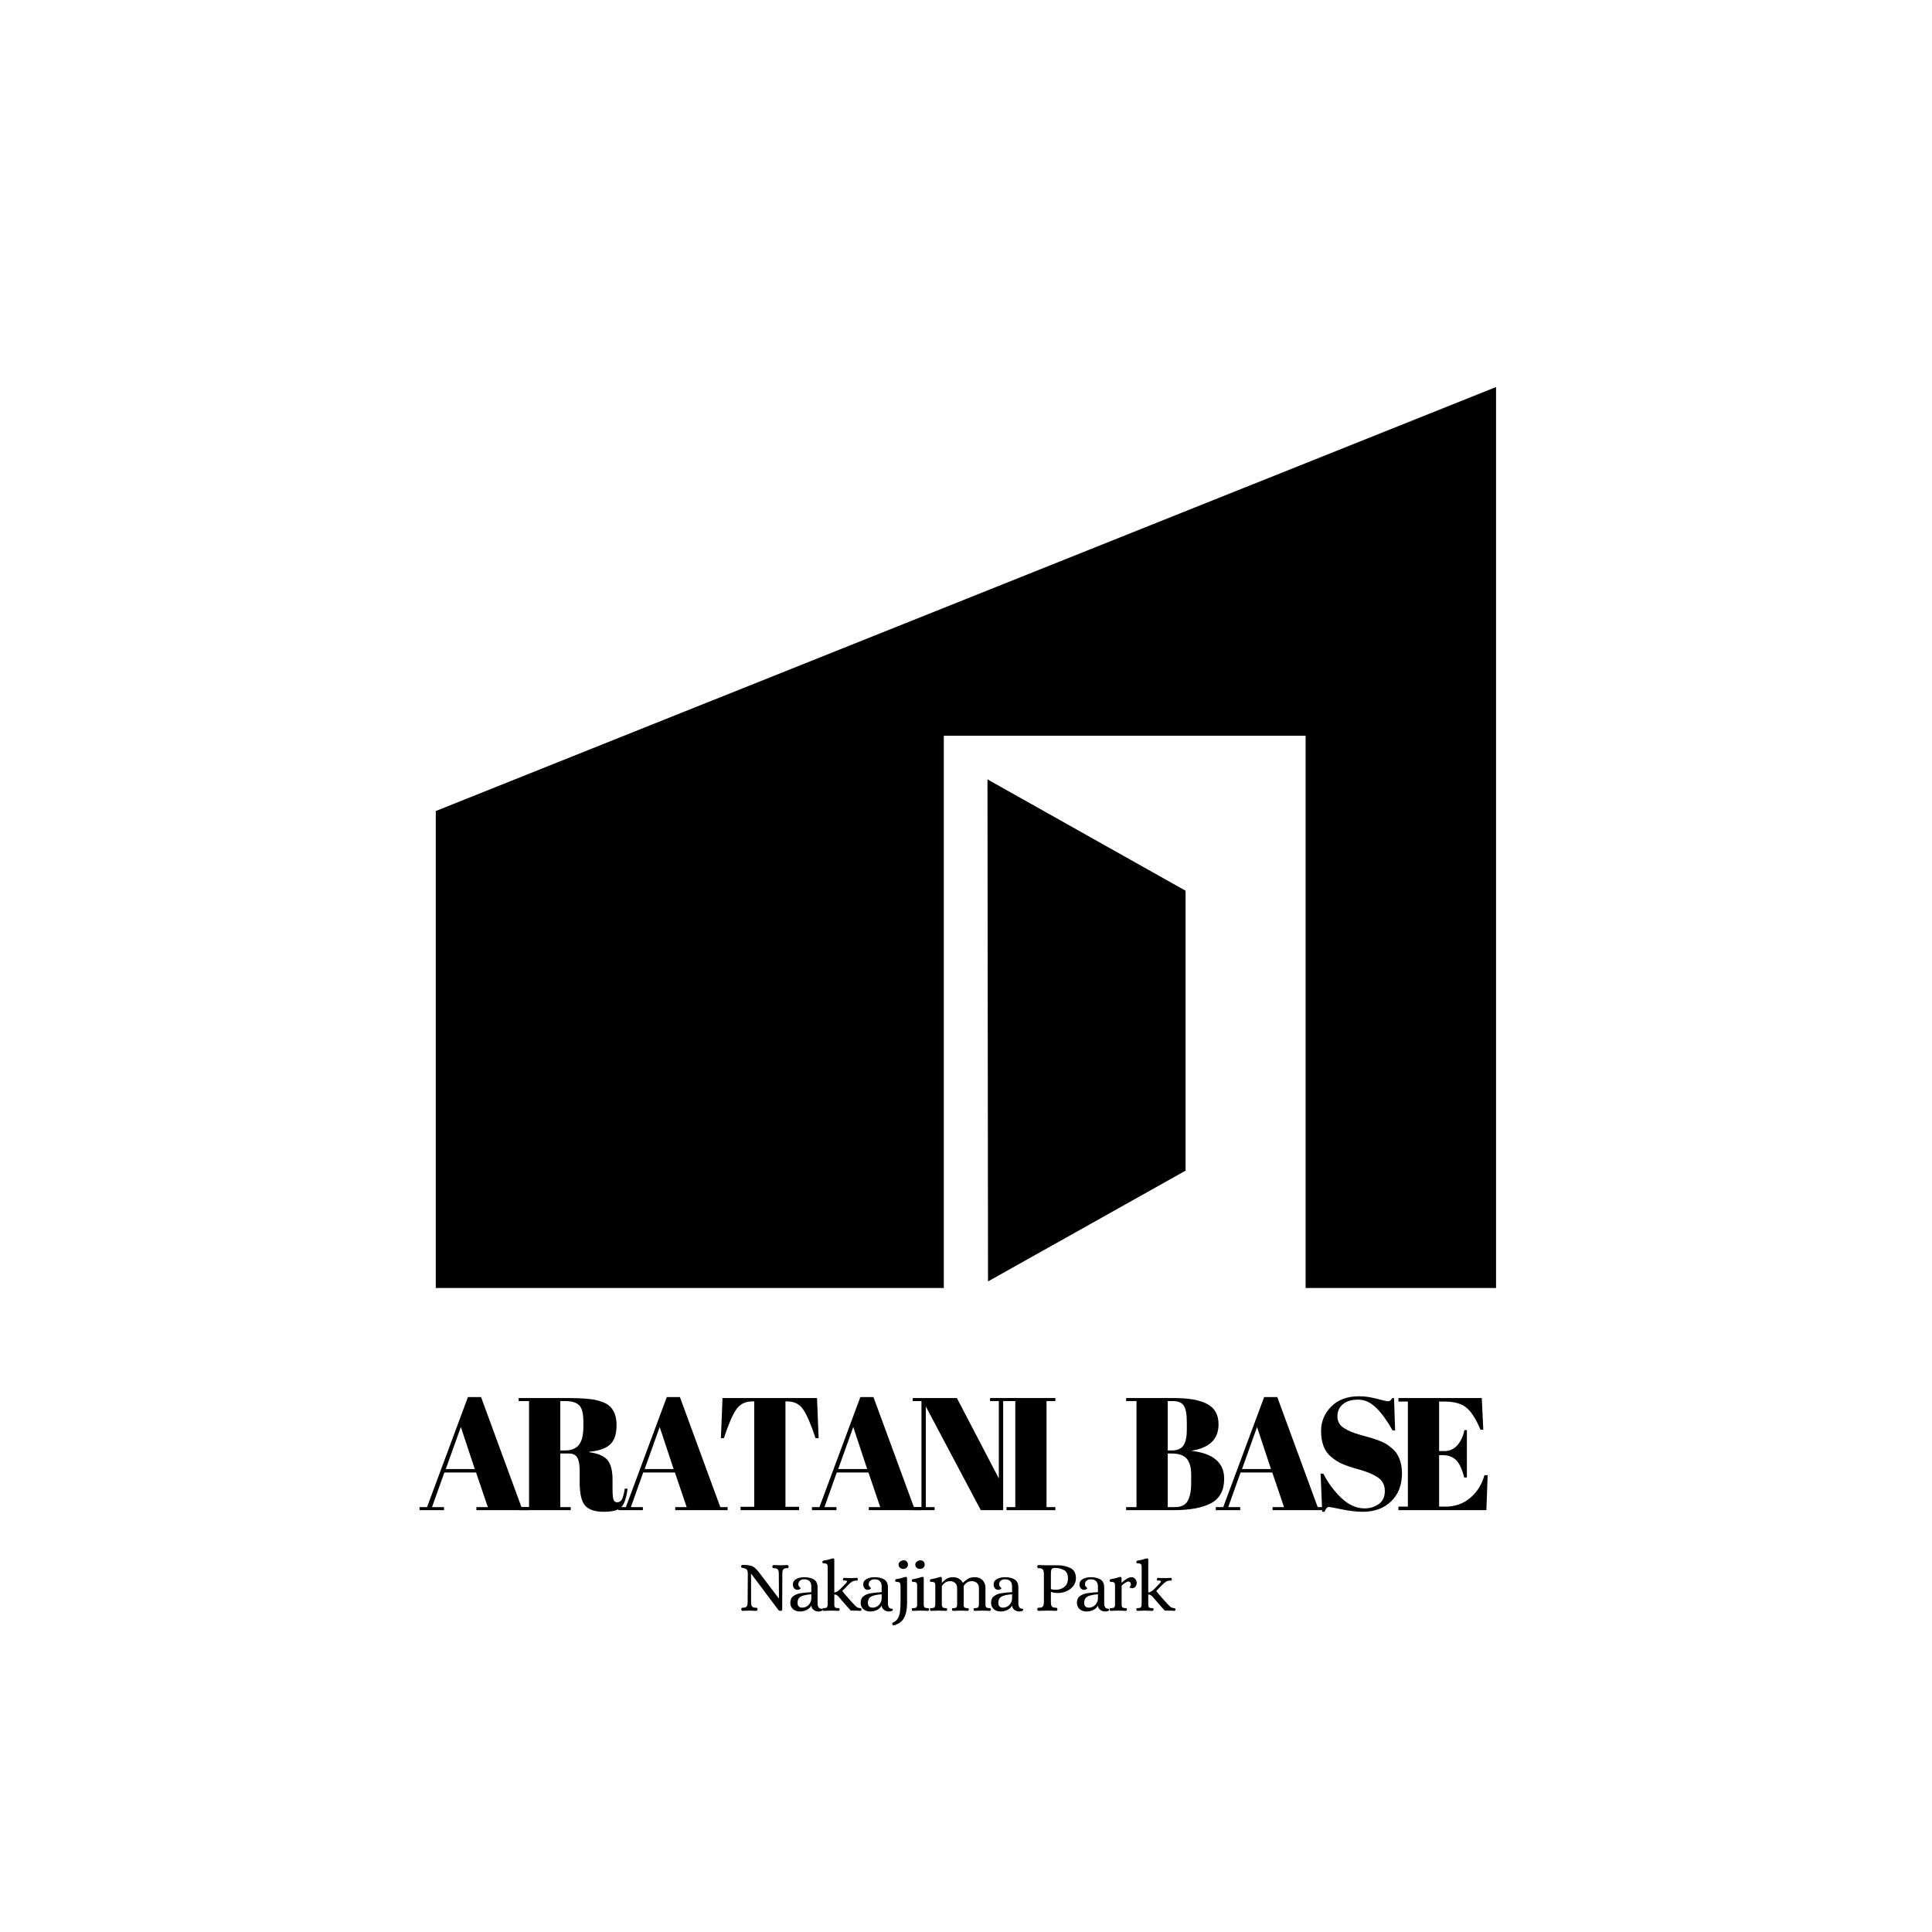<svg xmlns="http://www.w3.org/2000/svg" xmlns:xlink="http://www.w3.org/1999/xlink" width="500" zoomAndPan="magnify" viewBox="0 0 375 375" height="500" preserveAspectRatio="xMidYMid meet" version="1.2"><defs><clipPath id="e7274f0d1f"><path d="M 76.109 62.277 L 298.859 62.277 L 298.859 258.777 L 76.109 258.777 Z M 76.109 62.277 "/></clipPath></defs><g id="21d6bc1e59"><rect x="0" width="375" y="0" height="375" style="fill:#ffffff;fill-opacity:1;stroke:none;"/><rect x="0" width="375" y="0" height="375" style="fill:#ffffff;fill-opacity:1;stroke:none;"/><path style=" stroke:none;fill-rule:nonzero;fill:#000000;fill-opacity:1;" d="M 249.285 254.23 L 249.285 147.039 L 187.535 147.039 L 187.535 254.23 L 80.344 254.23 L 80.344 154.453 L 294.621 68.766 L 294.621 254.23 Z M 249.285 254.23 "/><g clip-rule="nonzero" clip-path="url(#e7274f0d1f)"><path style=" stroke:none;fill-rule:nonzero;fill:#ffffff;fill-opacity:1;" d="M 287.312 67.176 L 81.402 149.477 L 76.109 151.594 L 76.109 258.469 L 191.773 258.469 L 245.051 228.492 L 245.051 258.469 L 298.965 258.469 L 298.965 62.516 Z M 290.383 249.996 L 253.418 249.996 L 253.418 142.805 L 183.191 142.805 L 183.191 249.996 L 84.582 249.996 L 84.582 157.422 L 290.383 75.121 Z M 290.383 249.996 "/></g><path style=" stroke:none;fill-rule:nonzero;fill:#000000;fill-opacity:1;" d="M 191.668 151.277 L 191.773 248.723 L 230.117 227.223 L 230.117 172.887 Z M 191.668 151.277 "/><g style="fill:#000000;fill-opacity:1;"><g transform="translate(81.247, 293.123)"><path style="stroke:none" d="M 13.438 -0.594 L 11.156 -7.312 L 5 -7.312 L 2.609 -0.594 L 4.938 -0.594 L 4.938 0 L 0.188 0 L 0.188 -0.594 L 1.641 -0.594 L 9.578 -21.953 L 12.125 -21.953 L 19.969 -0.594 L 21.391 -0.594 L 21.391 0 L 11.219 0 L 11.219 -0.594 Z M 8.203 -16.141 L 5.281 -7.984 L 10.906 -7.984 Z M 8.203 -16.141 "/></g></g><g style="fill:#000000;fill-opacity:1;"><g transform="translate(100.204, 293.123)"><path style="stroke:none" d="M 10.203 -11 L 8.547 -11 L 8.547 -0.594 L 10.578 -0.594 L 10.578 0 L 0.469 0 L 0.469 -0.594 L 2.484 -0.594 L 2.484 -21.172 L 0.469 -21.172 L 0.469 -21.766 L 9.859 -21.766 C 12.555 -21.766 14.469 -21.625 15.594 -21.344 C 16.719 -21.062 17.508 -20.723 17.969 -20.328 C 18.969 -19.523 19.469 -18.242 19.469 -16.484 C 19.469 -14.723 19.031 -13.461 18.156 -12.703 C 17.289 -11.941 15.961 -11.488 14.172 -11.344 L 14.172 -11.25 C 15.859 -11.02 17.031 -10.52 17.688 -9.75 C 18.352 -8.988 18.688 -7.707 18.688 -5.906 L 18.688 -4.266 C 18.688 -3.18 18.742 -2.453 18.859 -2.078 C 18.973 -1.711 19.219 -1.531 19.594 -1.531 C 19.969 -1.531 20.258 -1.695 20.469 -2.031 C 20.688 -2.375 20.891 -3.098 21.078 -4.203 L 21.609 -4.141 C 21.379 -2.379 20.977 -1.195 20.406 -0.594 C 19.844 0.008 18.707 0.312 17 0.312 C 15.301 0.312 14.094 -0.082 13.375 -0.875 C 12.664 -1.676 12.312 -3.176 12.312 -5.375 L 12.312 -7.656 C 12.312 -8.812 12.16 -9.656 11.859 -10.188 C 11.555 -10.727 11.004 -11 10.203 -11 Z M 8.547 -21.172 L 8.547 -11.594 L 9.547 -11.594 C 10.723 -11.594 11.598 -11.957 12.172 -12.688 C 12.742 -13.414 13.031 -14.598 13.031 -16.234 L 13.031 -17.125 C 13.031 -18.77 12.754 -19.852 12.203 -20.375 C 11.648 -20.906 10.773 -21.172 9.578 -21.172 Z M 8.547 -21.172 "/></g></g><g style="fill:#000000;fill-opacity:1;"><g transform="translate(119.844, 293.123)"><path style="stroke:none" d="M 13.438 -0.594 L 11.156 -7.312 L 5 -7.312 L 2.609 -0.594 L 4.938 -0.594 L 4.938 0 L 0.188 0 L 0.188 -0.594 L 1.641 -0.594 L 9.578 -21.953 L 12.125 -21.953 L 19.969 -0.594 L 21.391 -0.594 L 21.391 0 L 11.219 0 L 11.219 -0.594 Z M 8.203 -16.141 L 5.281 -7.984 L 10.906 -7.984 Z M 8.203 -16.141 "/></g></g><g style="fill:#000000;fill-opacity:1;"><g transform="translate(138.801, 293.123)"><path style="stroke:none" d="M 19.781 -21.766 L 20.094 -13.969 L 19.5 -13.969 C 18.582 -16.719 17.77 -18.594 17.062 -19.594 C 16.363 -20.602 15.348 -21.109 14.016 -21.109 L 13.656 -21.109 L 13.656 -0.656 L 16.297 -0.656 L 16.297 0 L 4.938 0 L 4.938 -0.656 L 7.594 -0.656 L 7.594 -21.109 L 7.188 -21.109 C 5.852 -21.109 4.82 -20.582 4.094 -19.531 C 3.375 -18.488 2.578 -16.633 1.703 -13.969 L 1.125 -13.969 L 1.438 -21.766 Z M 19.781 -21.766 "/></g></g><g style="fill:#000000;fill-opacity:1;"><g transform="translate(157.415, 293.123)"><path style="stroke:none" d="M 13.438 -0.594 L 11.156 -7.312 L 5 -7.312 L 2.609 -0.594 L 4.938 -0.594 L 4.938 0 L 0.188 0 L 0.188 -0.594 L 1.641 -0.594 L 9.578 -21.953 L 12.125 -21.953 L 19.969 -0.594 L 21.391 -0.594 L 21.391 0 L 11.219 0 L 11.219 -0.594 Z M 8.203 -16.141 L 5.281 -7.984 L 10.906 -7.984 Z M 8.203 -16.141 "/></g></g><g style="fill:#000000;fill-opacity:1;"><g transform="translate(176.372, 293.123)"><path style="stroke:none" d="M 18.344 -21.172 L 18.344 0 L 14 0 L 3.328 -20.125 L 3.328 -0.594 L 5.031 -0.594 L 5.031 0 L 0.781 0 L 0.781 -0.594 L 2.484 -0.594 L 2.484 -21.172 L 0.781 -21.172 L 0.781 -21.766 L 9.359 -21.766 L 17.5 -6.156 L 17.5 -21.172 L 15.797 -21.172 L 15.797 -21.766 L 20.062 -21.766 L 20.062 -21.172 Z M 18.344 -21.172 "/></g></g><g style="fill:#000000;fill-opacity:1;"><g transform="translate(194.583, 293.123)"><path style="stroke:none" d="M 0.781 -21.766 L 10.266 -21.766 L 10.266 -21.172 L 8.547 -21.172 L 8.547 -0.594 L 10.266 -0.594 L 10.266 0 L 0.781 0 L 0.781 -0.594 L 2.484 -0.594 L 2.484 -21.172 L 0.781 -21.172 Z M 0.781 -21.766 "/></g></g><g style="fill:#000000;fill-opacity:1;"><g transform="translate(203.005, 293.123)"><path style="stroke:none" d=""/></g></g><g style="fill:#000000;fill-opacity:1;"><g transform="translate(205.987, 293.123)"><path style="stroke:none" d=""/></g></g><g style="fill:#000000;fill-opacity:1;"><g transform="translate(208.97, 293.123)"><path style="stroke:none" d=""/></g></g><g style="fill:#000000;fill-opacity:1;"><g transform="translate(211.952, 293.123)"><path style="stroke:none" d=""/></g></g><g style="fill:#000000;fill-opacity:1;"><g transform="translate(214.935, 293.123)"><path style="stroke:none" d=""/></g></g><g style="fill:#000000;fill-opacity:1;"><g transform="translate(217.923, 293.123)"><path style="stroke:none" d="M 0.656 -21.766 L 9.953 -21.766 C 12.828 -21.766 14.984 -21.375 16.422 -20.594 C 17.867 -19.82 18.594 -18.516 18.594 -16.672 C 18.594 -13.828 16.883 -12.125 13.469 -11.562 L 13.469 -11.5 C 17.613 -10.988 19.688 -9.188 19.688 -6.094 C 19.688 -3.832 18.832 -2.25 17.125 -1.344 C 15.426 -0.445 12.984 0 9.797 0 L 0.656 0 L 0.656 -0.594 L 2.672 -0.594 L 2.672 -21.172 L 0.656 -21.172 Z M 8.734 -11 L 8.734 -0.594 L 10.203 -0.594 C 11.336 -0.594 12.133 -0.984 12.594 -1.766 C 13.051 -2.555 13.281 -3.719 13.281 -5.25 L 13.281 -6.906 C 13.281 -8.27 13 -9.289 12.438 -9.969 C 11.875 -10.656 10.879 -11 9.453 -11 Z M 8.734 -21.172 L 8.734 -11.594 L 9.547 -11.594 C 10.617 -11.594 11.367 -11.922 11.797 -12.578 C 12.223 -13.234 12.438 -14.234 12.438 -15.578 L 12.438 -17.047 C 12.438 -18.578 12.25 -19.645 11.875 -20.25 C 11.5 -20.863 10.785 -21.172 9.734 -21.172 Z M 8.734 -21.172 "/></g></g><g style="fill:#000000;fill-opacity:1;"><g transform="translate(235.792, 293.123)"><path style="stroke:none" d="M 13.438 -0.594 L 11.156 -7.312 L 5 -7.312 L 2.609 -0.594 L 4.938 -0.594 L 4.938 0 L 0.188 0 L 0.188 -0.594 L 1.641 -0.594 L 9.578 -21.953 L 12.125 -21.953 L 19.969 -0.594 L 21.391 -0.594 L 21.391 0 L 11.219 0 L 11.219 -0.594 Z M 8.203 -16.141 L 5.281 -7.984 L 10.906 -7.984 Z M 8.203 -16.141 "/></g></g><g style="fill:#000000;fill-opacity:1;"><g transform="translate(254.748, 293.123)"><path style="stroke:none" d="M 10.109 -0.344 C 11.141 -0.344 12.051 -0.617 12.844 -1.172 C 13.645 -1.734 14.047 -2.578 14.047 -3.703 C 14.047 -4.836 13.613 -5.707 12.75 -6.312 C 11.895 -6.914 10.676 -7.438 9.094 -7.875 C 7.508 -8.32 6.359 -8.711 5.641 -9.047 C 4.93 -9.379 4.254 -9.816 3.609 -10.359 C 2.316 -11.43 1.672 -13.098 1.672 -15.359 C 1.672 -17.203 2.328 -18.785 3.641 -20.109 C 4.961 -21.441 6.766 -22.109 9.047 -22.109 C 10.148 -22.109 11.297 -21.945 12.484 -21.625 C 13.672 -21.301 14.41 -21.141 14.703 -21.141 C 14.992 -21.141 15.254 -21.348 15.484 -21.766 L 15.828 -21.766 L 16.047 -15.484 L 15.547 -15.484 C 14.547 -17.285 13.504 -18.727 12.422 -19.812 C 11.336 -20.906 10.156 -21.453 8.875 -21.453 C 7.602 -21.453 6.613 -21.156 5.906 -20.562 C 5.195 -19.977 4.844 -19.191 4.844 -18.203 C 4.844 -17.223 5.266 -16.469 6.109 -15.938 C 6.953 -15.406 7.984 -14.973 9.203 -14.641 C 10.422 -14.305 11.223 -14.078 11.609 -13.953 C 11.992 -13.836 12.473 -13.672 13.047 -13.453 C 13.617 -13.234 14.082 -13.004 14.438 -12.766 C 14.801 -12.523 15.188 -12.223 15.594 -11.859 C 16 -11.492 16.316 -11.098 16.547 -10.672 C 17.098 -9.672 17.375 -8.488 17.375 -7.125 C 17.375 -4.883 16.676 -3.082 15.281 -1.719 C 13.883 -0.363 12.047 0.312 9.766 0.312 C 8.578 0.312 7.223 0.156 5.703 -0.156 C 4.18 -0.469 3.336 -0.625 3.172 -0.625 C 2.879 -0.625 2.598 -0.312 2.328 0.312 L 1.891 0.312 L 1.578 -7.094 L 2.109 -7.094 C 3.023 -5.289 4.191 -3.711 5.609 -2.359 C 7.035 -1.016 8.535 -0.344 10.109 -0.344 Z M 10.109 -0.344 "/></g></g><g style="fill:#000000;fill-opacity:1;"><g transform="translate(270.784, 293.123)"><path style="stroke:none" d="M 0.656 -21.766 L 16.828 -21.766 L 17.125 -15.609 L 16.578 -15.609 C 15.703 -17.703 14.785 -19.133 13.828 -19.906 C 12.879 -20.688 11.484 -21.078 9.641 -21.078 L 8.547 -21.078 L 8.547 -11.469 L 9.609 -11.469 C 10.578 -11.469 11.395 -11.836 12.062 -12.578 C 12.727 -13.316 13.195 -14.305 13.469 -15.547 L 13.938 -15.547 L 13.938 -6.344 L 13.406 -6.344 C 13.031 -7.895 12.523 -9.004 11.891 -9.672 C 11.254 -10.336 10.391 -10.672 9.297 -10.672 L 8.547 -10.672 L 8.547 -0.688 L 9.734 -0.688 C 11.641 -0.688 13.258 -1.254 14.594 -2.391 C 15.938 -3.535 16.852 -5 17.344 -6.781 L 17.969 -6.781 L 17.719 0 L 0.656 0 L 0.656 -0.688 L 2.484 -0.688 L 2.484 -21.078 L 0.656 -21.078 Z M 0.656 -21.766 "/></g></g><g style="fill:#000000;fill-opacity:1;"><g transform="translate(143.274, 312.619)"><path style="stroke:none" d="M 0.859 0.047 C 0.773 0.047 0.711 0.016 0.672 -0.047 C 0.629 -0.109 0.609 -0.18 0.609 -0.266 C 0.617 -0.398 0.645 -0.484 0.688 -0.516 C 0.738 -0.547 0.832 -0.562 0.969 -0.562 C 1.227 -0.562 1.422 -0.609 1.547 -0.703 C 1.672 -0.797 1.75 -0.91 1.781 -1.047 C 1.812 -1.18 1.832 -1.375 1.844 -1.625 L 1.875 -7.156 C 1.875 -7.438 1.844 -7.648 1.781 -7.797 C 1.719 -7.941 1.617 -8.047 1.484 -8.109 C 1.359 -8.172 1.176 -8.227 0.938 -8.281 C 0.781 -8.312 0.68 -8.336 0.641 -8.359 C 0.598 -8.391 0.578 -8.469 0.578 -8.594 C 0.578 -8.707 0.609 -8.781 0.672 -8.812 C 0.734 -8.852 0.832 -8.875 0.969 -8.875 C 1.539 -8.875 1.992 -8.832 2.328 -8.75 C 2.66 -8.676 2.953 -8.535 3.203 -8.328 C 3.461 -8.129 3.75 -7.82 4.062 -7.406 L 7.875 -2.391 L 7.922 -2.391 L 7.891 -7.156 C 7.879 -7.414 7.859 -7.609 7.828 -7.734 C 7.805 -7.867 7.734 -7.984 7.609 -8.078 C 7.484 -8.18 7.285 -8.234 7.016 -8.234 L 6.922 -8.234 C 6.828 -8.234 6.758 -8.25 6.719 -8.281 C 6.676 -8.312 6.648 -8.395 6.641 -8.531 C 6.641 -8.613 6.66 -8.688 6.703 -8.75 C 6.754 -8.812 6.82 -8.844 6.906 -8.844 C 7.5 -8.812 7.941 -8.797 8.234 -8.797 C 8.41 -8.797 8.75 -8.805 9.25 -8.828 L 9.547 -8.844 C 9.629 -8.844 9.691 -8.812 9.734 -8.75 C 9.773 -8.688 9.797 -8.613 9.797 -8.531 C 9.785 -8.395 9.754 -8.312 9.703 -8.281 C 9.66 -8.25 9.578 -8.234 9.453 -8.234 C 9.18 -8.234 8.984 -8.18 8.859 -8.078 C 8.734 -7.984 8.656 -7.867 8.625 -7.734 C 8.594 -7.609 8.578 -7.414 8.578 -7.156 L 8.547 -0.141 C 8.535 -0.016 8.414 0.047 8.188 0.047 C 8.02 0.047 7.891 -0.016 7.797 -0.141 L 2.531 -7.156 L 2.5 -7.156 L 2.516 -1.625 C 2.523 -1.375 2.547 -1.18 2.578 -1.047 C 2.609 -0.91 2.688 -0.797 2.812 -0.703 C 2.938 -0.609 3.133 -0.562 3.406 -0.562 L 3.484 -0.562 C 3.578 -0.562 3.645 -0.539 3.688 -0.5 C 3.727 -0.469 3.754 -0.391 3.766 -0.266 C 3.766 -0.18 3.742 -0.109 3.703 -0.047 C 3.66 0.016 3.598 0.047 3.516 0.047 C 2.922 0.016 2.469 0 2.156 0 C 1.969 0 1.645 0.008 1.188 0.031 Z M 0.859 0.047 "/></g></g><g style="fill:#000000;fill-opacity:1;"><g transform="translate(152.929, 312.619)"><path style="stroke:none" d="M 2.344 0.172 C 1.781 0.172 1.328 0.016 0.984 -0.297 C 0.641 -0.617 0.469 -1.016 0.469 -1.484 C 0.469 -2.078 0.66 -2.52 1.047 -2.812 C 1.441 -3.102 1.91 -3.289 2.453 -3.375 C 2.992 -3.469 3.691 -3.535 4.547 -3.578 L 4.547 -4.688 C 4.547 -5.133 4.43 -5.477 4.203 -5.719 C 3.973 -5.957 3.609 -6.078 3.109 -6.078 C 2.816 -6.078 2.562 -5.988 2.344 -5.812 C 2.133 -5.633 2.031 -5.395 2.031 -5.094 C 2.031 -4.945 2.066 -4.82 2.141 -4.719 C 2.211 -4.625 2.285 -4.547 2.359 -4.484 C 2.441 -4.422 2.484 -4.383 2.484 -4.375 C 2.484 -4.32 2.422 -4.25 2.297 -4.156 C 2.18 -4.07 2.039 -4.031 1.875 -4.031 C 1.602 -4.031 1.383 -4.129 1.219 -4.328 C 1.051 -4.535 0.969 -4.781 0.969 -5.062 C 0.969 -5.539 1.18 -5.895 1.609 -6.125 C 2.047 -6.363 2.57 -6.484 3.188 -6.484 C 3.945 -6.484 4.566 -6.336 5.047 -6.047 C 5.523 -5.754 5.766 -5.223 5.766 -4.453 L 5.766 -1.203 C 5.773 -1.004 5.836 -0.816 5.953 -0.641 C 6.066 -0.461 6.25 -0.375 6.5 -0.375 C 6.57 -0.375 6.625 -0.359 6.656 -0.328 C 6.688 -0.305 6.703 -0.25 6.703 -0.156 C 6.703 -0.039 6.613 0.039 6.438 0.094 C 6.27 0.145 6.102 0.172 5.938 0.172 C 5.582 0.172 5.27 0.066 5 -0.141 C 4.727 -0.348 4.578 -0.625 4.547 -0.969 C 4.348 -0.602 4.047 -0.32 3.641 -0.125 C 3.234 0.07 2.801 0.172 2.344 0.172 Z M 2.781 -0.578 C 3.102 -0.578 3.395 -0.656 3.656 -0.812 C 3.926 -0.977 4.141 -1.195 4.297 -1.469 C 4.461 -1.738 4.547 -2.047 4.547 -2.391 L 4.547 -3.172 C 3.566 -3.098 2.875 -2.941 2.469 -2.703 C 2.07 -2.461 1.875 -2.07 1.875 -1.531 C 1.875 -0.895 2.176 -0.578 2.781 -0.578 Z M 2.781 -0.578 "/></g></g><g style="fill:#000000;fill-opacity:1;"><g transform="translate(159.296, 312.619)"><path style="stroke:none" d="M 0.547 0.047 C 0.473 0.047 0.414 0.02 0.375 -0.031 C 0.344 -0.094 0.328 -0.16 0.328 -0.234 C 0.328 -0.359 0.348 -0.43 0.391 -0.453 C 0.43 -0.473 0.516 -0.484 0.641 -0.484 C 0.879 -0.484 1.051 -0.523 1.156 -0.609 C 1.258 -0.691 1.316 -0.789 1.328 -0.906 C 1.348 -1.02 1.359 -1.195 1.359 -1.438 L 1.359 -8.219 C 1.359 -8.457 1.352 -8.633 1.344 -8.75 C 1.332 -8.863 1.273 -8.961 1.172 -9.047 C 1.066 -9.129 0.895 -9.172 0.656 -9.172 C 0.539 -9.172 0.457 -9.188 0.406 -9.219 C 0.352 -9.25 0.328 -9.328 0.328 -9.453 C 0.328 -9.504 0.344 -9.555 0.375 -9.609 C 0.414 -9.66 0.473 -9.691 0.547 -9.703 C 1.129 -9.785 1.629 -9.906 2.047 -10.062 C 2.18 -10.102 2.289 -10.129 2.375 -10.141 L 2.406 -10.141 C 2.562 -10.141 2.641 -10.051 2.641 -9.875 L 2.641 -3.516 C 3.047 -3.598 3.379 -3.77 3.641 -4.031 L 4.812 -5.219 C 4.832 -5.25 4.883 -5.312 4.969 -5.406 C 5.062 -5.508 5.109 -5.594 5.109 -5.656 C 5.109 -5.801 4.895 -5.859 4.469 -5.828 C 4.375 -5.848 4.32 -5.93 4.312 -6.078 C 4.312 -6.148 4.332 -6.211 4.375 -6.266 C 4.414 -6.328 4.469 -6.359 4.531 -6.359 C 4.945 -6.328 5.457 -6.312 6.062 -6.312 C 6.195 -6.312 6.398 -6.32 6.672 -6.344 L 7 -6.359 C 7.062 -6.359 7.113 -6.328 7.156 -6.266 C 7.195 -6.211 7.219 -6.148 7.219 -6.078 C 7.207 -5.961 7.18 -5.891 7.141 -5.859 C 7.109 -5.836 7.055 -5.828 6.984 -5.828 C 6.641 -5.828 6.352 -5.766 6.125 -5.641 C 5.906 -5.523 5.648 -5.312 5.359 -5 L 4.188 -3.812 C 4.426 -3.477 4.938 -2.879 5.719 -2.016 C 6.07 -1.629 6.254 -1.426 6.266 -1.406 C 6.598 -1.051 6.844 -0.812 7 -0.688 C 7.164 -0.57 7.367 -0.504 7.609 -0.484 C 7.629 -0.484 7.664 -0.477 7.719 -0.469 C 7.781 -0.469 7.828 -0.445 7.859 -0.406 C 7.898 -0.375 7.922 -0.316 7.922 -0.234 C 7.922 -0.047 7.844 0.047 7.688 0.047 C 7.602 0.047 7.461 0.035 7.266 0.016 C 7.078 0.004 6.602 0 5.844 0 C 5.562 -0.289 4.914 -1.023 3.906 -2.203 C 3.582 -2.578 3.43 -2.754 3.453 -2.734 C 3.18 -3.016 2.91 -3.145 2.641 -3.125 L 2.641 -1.438 C 2.641 -1.195 2.645 -1.02 2.656 -0.906 C 2.664 -0.789 2.723 -0.691 2.828 -0.609 C 2.93 -0.523 3.102 -0.484 3.344 -0.484 L 3.422 -0.484 C 3.504 -0.484 3.566 -0.469 3.609 -0.438 C 3.648 -0.414 3.672 -0.348 3.672 -0.234 C 3.672 -0.16 3.648 -0.094 3.609 -0.031 C 3.566 0.02 3.516 0.047 3.453 0.047 C 2.91 0.016 2.426 0 2 0 C 1.57 0 1.086 0.016 0.547 0.047 Z M 0.547 0.047 "/></g></g><g style="fill:#000000;fill-opacity:1;"><g transform="translate(166.583, 312.619)"><path style="stroke:none" d="M 2.344 0.172 C 1.781 0.172 1.328 0.016 0.984 -0.297 C 0.641 -0.617 0.469 -1.016 0.469 -1.484 C 0.469 -2.078 0.66 -2.52 1.047 -2.812 C 1.441 -3.102 1.91 -3.289 2.453 -3.375 C 2.992 -3.469 3.691 -3.535 4.547 -3.578 L 4.547 -4.688 C 4.547 -5.133 4.43 -5.477 4.203 -5.719 C 3.973 -5.957 3.609 -6.078 3.109 -6.078 C 2.816 -6.078 2.562 -5.988 2.344 -5.812 C 2.133 -5.633 2.031 -5.395 2.031 -5.094 C 2.031 -4.945 2.066 -4.82 2.141 -4.719 C 2.211 -4.625 2.285 -4.547 2.359 -4.484 C 2.441 -4.422 2.484 -4.383 2.484 -4.375 C 2.484 -4.32 2.422 -4.25 2.297 -4.156 C 2.18 -4.07 2.039 -4.031 1.875 -4.031 C 1.602 -4.031 1.383 -4.129 1.219 -4.328 C 1.051 -4.535 0.969 -4.781 0.969 -5.062 C 0.969 -5.539 1.18 -5.895 1.609 -6.125 C 2.047 -6.363 2.57 -6.484 3.188 -6.484 C 3.945 -6.484 4.566 -6.336 5.047 -6.047 C 5.523 -5.754 5.766 -5.223 5.766 -4.453 L 5.766 -1.203 C 5.773 -1.004 5.836 -0.816 5.953 -0.641 C 6.066 -0.461 6.25 -0.375 6.5 -0.375 C 6.57 -0.375 6.625 -0.359 6.656 -0.328 C 6.688 -0.305 6.703 -0.25 6.703 -0.156 C 6.703 -0.039 6.613 0.039 6.438 0.094 C 6.27 0.145 6.102 0.172 5.938 0.172 C 5.582 0.172 5.27 0.066 5 -0.141 C 4.727 -0.348 4.578 -0.625 4.547 -0.969 C 4.348 -0.602 4.047 -0.32 3.641 -0.125 C 3.234 0.07 2.801 0.172 2.344 0.172 Z M 2.781 -0.578 C 3.102 -0.578 3.395 -0.656 3.656 -0.812 C 3.926 -0.977 4.141 -1.195 4.297 -1.469 C 4.461 -1.738 4.547 -2.047 4.547 -2.391 L 4.547 -3.172 C 3.566 -3.098 2.875 -2.941 2.469 -2.703 C 2.07 -2.461 1.875 -2.07 1.875 -1.531 C 1.875 -0.895 2.176 -0.578 2.781 -0.578 Z M 2.781 -0.578 "/></g></g><g style="fill:#000000;fill-opacity:1;"><g transform="translate(172.95, 312.619)"><path style="stroke:none" d="M 0.453 2.859 C 0.367 2.859 0.301 2.789 0.25 2.656 C 0.238 2.633 0.234 2.586 0.234 2.516 C 0.234 2.43 0.273 2.367 0.359 2.328 C 0.797 2.141 1.117 1.867 1.328 1.516 C 1.535 1.172 1.672 0.742 1.734 0.234 C 1.805 -0.273 1.844 -0.961 1.844 -1.828 L 1.844 -4.625 C 1.844 -4.863 1.832 -5.039 1.812 -5.156 C 1.801 -5.27 1.742 -5.367 1.641 -5.453 C 1.535 -5.535 1.363 -5.578 1.125 -5.578 C 1.02 -5.578 0.938 -5.594 0.875 -5.625 C 0.82 -5.656 0.797 -5.734 0.797 -5.859 C 0.797 -5.91 0.812 -5.961 0.844 -6.016 C 0.883 -6.066 0.941 -6.098 1.016 -6.109 C 1.598 -6.191 2.098 -6.312 2.516 -6.469 C 2.648 -6.508 2.758 -6.535 2.844 -6.547 L 2.891 -6.547 C 3.035 -6.547 3.109 -6.457 3.109 -6.281 L 3.109 -1.375 C 3.109 -0.238 2.91 0.691 2.516 1.422 C 2.117 2.148 1.457 2.629 0.531 2.859 Z M 2.375 -8.094 C 2.113 -8.094 1.895 -8.172 1.719 -8.328 C 1.539 -8.492 1.453 -8.703 1.453 -8.953 C 1.453 -9.16 1.555 -9.348 1.766 -9.516 C 1.984 -9.68 2.227 -9.766 2.5 -9.766 C 2.727 -9.766 2.914 -9.68 3.062 -9.516 C 3.207 -9.359 3.281 -9.156 3.281 -8.906 C 3.281 -8.688 3.191 -8.492 3.016 -8.328 C 2.848 -8.172 2.633 -8.094 2.375 -8.094 Z M 2.375 -8.094 "/></g></g><g style="fill:#000000;fill-opacity:1;"><g transform="translate(176.516, 312.619)"><path style="stroke:none" d="M 0.688 0.047 C 0.613 0.047 0.555 0.02 0.516 -0.031 C 0.473 -0.094 0.453 -0.16 0.453 -0.234 C 0.461 -0.359 0.488 -0.43 0.531 -0.453 C 0.582 -0.473 0.672 -0.484 0.797 -0.484 C 1.035 -0.484 1.207 -0.523 1.312 -0.609 C 1.414 -0.691 1.473 -0.789 1.484 -0.906 C 1.492 -1.02 1.5 -1.195 1.5 -1.438 L 1.5 -4.625 C 1.5 -4.863 1.492 -5.039 1.484 -5.156 C 1.473 -5.27 1.414 -5.367 1.312 -5.453 C 1.207 -5.535 1.035 -5.578 0.797 -5.578 C 0.68 -5.578 0.594 -5.594 0.531 -5.625 C 0.477 -5.656 0.453 -5.734 0.453 -5.859 C 0.453 -5.91 0.473 -5.961 0.516 -6.016 C 0.555 -6.066 0.613 -6.098 0.688 -6.109 C 1.27 -6.191 1.77 -6.312 2.188 -6.469 C 2.32 -6.508 2.43 -6.535 2.516 -6.547 L 2.547 -6.547 C 2.703 -6.547 2.781 -6.457 2.781 -6.281 L 2.781 -1.438 C 2.781 -1.195 2.785 -1.02 2.797 -0.906 C 2.816 -0.789 2.879 -0.691 2.984 -0.609 C 3.086 -0.523 3.258 -0.484 3.5 -0.484 L 3.578 -0.484 C 3.648 -0.484 3.707 -0.469 3.75 -0.438 C 3.789 -0.414 3.812 -0.348 3.812 -0.234 C 3.812 -0.16 3.789 -0.094 3.75 -0.031 C 3.719 0.02 3.664 0.047 3.594 0.047 C 3.051 0.016 2.562 0 2.125 0 C 1.707 0 1.227 0.016 0.688 0.047 Z M 2.062 -8.094 C 1.801 -8.094 1.582 -8.172 1.406 -8.328 C 1.227 -8.492 1.141 -8.703 1.141 -8.953 C 1.141 -9.16 1.242 -9.348 1.453 -9.516 C 1.672 -9.68 1.914 -9.766 2.188 -9.766 C 2.414 -9.766 2.602 -9.68 2.75 -9.516 C 2.895 -9.359 2.969 -9.156 2.969 -8.906 C 2.969 -8.688 2.879 -8.492 2.703 -8.328 C 2.535 -8.172 2.32 -8.094 2.062 -8.094 Z M 2.062 -8.094 "/></g></g><g style="fill:#000000;fill-opacity:1;"><g transform="translate(180.027, 312.619)"><path style="stroke:none" d="M 0.703 0.047 C 0.629 0.047 0.57 0.02 0.531 -0.031 C 0.488 -0.094 0.469 -0.16 0.469 -0.234 C 0.477 -0.359 0.504 -0.43 0.547 -0.453 C 0.586 -0.473 0.672 -0.484 0.797 -0.484 C 1.035 -0.484 1.207 -0.523 1.312 -0.609 C 1.414 -0.691 1.473 -0.789 1.484 -0.906 C 1.504 -1.02 1.516 -1.195 1.516 -1.438 L 1.516 -4.625 C 1.516 -4.863 1.508 -5.039 1.5 -5.156 C 1.488 -5.27 1.43 -5.367 1.328 -5.453 C 1.223 -5.535 1.051 -5.578 0.812 -5.578 C 0.695 -5.578 0.609 -5.594 0.547 -5.625 C 0.492 -5.656 0.469 -5.734 0.469 -5.859 C 0.469 -5.91 0.484 -5.961 0.516 -6.016 C 0.555 -6.066 0.617 -6.098 0.703 -6.109 C 1.305 -6.203 1.801 -6.32 2.188 -6.469 C 2.344 -6.508 2.453 -6.535 2.516 -6.547 L 2.547 -6.547 C 2.703 -6.547 2.781 -6.457 2.781 -6.281 L 2.781 -5.406 L 2.812 -5.406 C 2.875 -5.457 3.016 -5.594 3.234 -5.812 C 3.453 -6.031 3.703 -6.195 3.984 -6.312 C 4.273 -6.426 4.602 -6.484 4.969 -6.484 C 5.406 -6.484 5.785 -6.383 6.109 -6.188 C 6.441 -6 6.688 -5.738 6.844 -5.406 L 6.875 -5.406 C 7.238 -5.75 7.582 -6.016 7.906 -6.203 C 8.238 -6.391 8.664 -6.484 9.188 -6.484 C 9.812 -6.484 10.312 -6.289 10.688 -5.906 C 11.062 -5.531 11.25 -5.031 11.25 -4.406 L 11.25 -1.438 C 11.25 -1.195 11.254 -1.02 11.266 -0.906 C 11.285 -0.789 11.348 -0.691 11.453 -0.609 C 11.555 -0.523 11.727 -0.484 11.969 -0.484 L 12.062 -0.484 C 12.133 -0.484 12.188 -0.469 12.219 -0.438 C 12.258 -0.414 12.285 -0.348 12.297 -0.234 C 12.297 -0.16 12.273 -0.094 12.234 -0.031 C 12.191 0.02 12.133 0.047 12.062 0.047 C 11.531 0.016 11.047 0 10.609 0 C 10.191 0 9.707 0.016 9.156 0.047 C 9.082 0.047 9.023 0.02 8.984 -0.031 C 8.953 -0.094 8.938 -0.16 8.938 -0.234 C 8.945 -0.359 8.973 -0.43 9.016 -0.453 C 9.055 -0.473 9.133 -0.484 9.25 -0.484 C 9.488 -0.484 9.66 -0.523 9.766 -0.609 C 9.867 -0.691 9.93 -0.789 9.953 -0.906 C 9.973 -1.02 9.984 -1.195 9.984 -1.438 L 9.984 -4.391 C 9.984 -4.816 9.848 -5.145 9.578 -5.375 C 9.305 -5.602 8.992 -5.719 8.641 -5.719 C 8.211 -5.719 7.863 -5.613 7.594 -5.406 C 7.32 -5.195 7.133 -4.977 7.031 -4.75 L 7.031 -1.438 C 7.031 -1.383 7.023 -1.258 7.016 -1.062 C 7.016 -0.863 7.066 -0.719 7.172 -0.625 C 7.273 -0.531 7.445 -0.484 7.688 -0.484 L 7.781 -0.484 C 7.863 -0.484 7.922 -0.469 7.953 -0.438 C 7.984 -0.414 8.004 -0.348 8.016 -0.234 C 8.016 -0.16 7.992 -0.094 7.953 -0.031 C 7.922 0.02 7.867 0.047 7.797 0.047 C 7.242 0.016 6.77 0 6.375 0 C 5.988 0 5.52 0.016 4.969 0.047 C 4.895 0.047 4.836 0.02 4.797 -0.031 C 4.766 -0.094 4.75 -0.16 4.75 -0.234 C 4.758 -0.359 4.785 -0.43 4.828 -0.453 C 4.867 -0.473 4.953 -0.484 5.078 -0.484 C 5.379 -0.484 5.566 -0.547 5.641 -0.672 C 5.711 -0.797 5.75 -0.941 5.75 -1.109 C 5.75 -1.273 5.75 -1.383 5.75 -1.438 L 5.75 -4.391 C 5.75 -4.816 5.613 -5.145 5.344 -5.375 C 5.082 -5.602 4.773 -5.719 4.422 -5.719 C 3.992 -5.719 3.645 -5.613 3.375 -5.406 C 3.102 -5.195 2.906 -4.977 2.781 -4.75 L 2.781 -1.438 C 2.781 -1.195 2.789 -1.02 2.812 -0.906 C 2.832 -0.789 2.895 -0.691 3 -0.609 C 3.102 -0.523 3.273 -0.484 3.516 -0.484 L 3.594 -0.484 C 3.664 -0.484 3.719 -0.469 3.75 -0.438 C 3.789 -0.414 3.816 -0.348 3.828 -0.234 C 3.828 -0.16 3.805 -0.094 3.766 -0.031 C 3.734 0.02 3.68 0.047 3.609 0.047 C 3.066 0.016 2.578 0 2.141 0 C 1.723 0 1.242 0.016 0.703 0.047 Z M 0.703 0.047 "/></g></g><g style="fill:#000000;fill-opacity:1;"><g transform="translate(191.897, 312.619)"><path style="stroke:none" d="M 2.344 0.172 C 1.781 0.172 1.328 0.016 0.984 -0.297 C 0.641 -0.617 0.469 -1.016 0.469 -1.484 C 0.469 -2.078 0.66 -2.52 1.047 -2.812 C 1.441 -3.102 1.91 -3.289 2.453 -3.375 C 2.992 -3.469 3.691 -3.535 4.547 -3.578 L 4.547 -4.688 C 4.547 -5.133 4.43 -5.477 4.203 -5.719 C 3.973 -5.957 3.609 -6.078 3.109 -6.078 C 2.816 -6.078 2.562 -5.988 2.344 -5.812 C 2.133 -5.633 2.031 -5.395 2.031 -5.094 C 2.031 -4.945 2.066 -4.82 2.141 -4.719 C 2.211 -4.625 2.285 -4.547 2.359 -4.484 C 2.441 -4.422 2.484 -4.383 2.484 -4.375 C 2.484 -4.32 2.422 -4.25 2.297 -4.156 C 2.18 -4.07 2.039 -4.031 1.875 -4.031 C 1.602 -4.031 1.383 -4.129 1.219 -4.328 C 1.051 -4.535 0.969 -4.781 0.969 -5.062 C 0.969 -5.539 1.18 -5.895 1.609 -6.125 C 2.047 -6.363 2.57 -6.484 3.188 -6.484 C 3.945 -6.484 4.566 -6.336 5.047 -6.047 C 5.523 -5.754 5.766 -5.223 5.766 -4.453 L 5.766 -1.203 C 5.773 -1.004 5.836 -0.816 5.953 -0.641 C 6.066 -0.461 6.25 -0.375 6.5 -0.375 C 6.57 -0.375 6.625 -0.359 6.656 -0.328 C 6.688 -0.305 6.703 -0.25 6.703 -0.156 C 6.703 -0.039 6.613 0.039 6.438 0.094 C 6.27 0.145 6.102 0.172 5.938 0.172 C 5.582 0.172 5.27 0.066 5 -0.141 C 4.727 -0.348 4.578 -0.625 4.547 -0.969 C 4.348 -0.602 4.047 -0.32 3.641 -0.125 C 3.234 0.07 2.801 0.172 2.344 0.172 Z M 2.781 -0.578 C 3.102 -0.578 3.395 -0.656 3.656 -0.812 C 3.926 -0.977 4.141 -1.195 4.297 -1.469 C 4.461 -1.738 4.547 -2.047 4.547 -2.391 L 4.547 -3.172 C 3.566 -3.098 2.875 -2.941 2.469 -2.703 C 2.07 -2.461 1.875 -2.07 1.875 -1.531 C 1.875 -0.895 2.176 -0.578 2.781 -0.578 Z M 2.781 -0.578 "/></g></g><g style="fill:#000000;fill-opacity:1;"><g transform="translate(198.264, 312.619)"><path style="stroke:none" d=""/></g></g><g style="fill:#000000;fill-opacity:1;"><g transform="translate(200.758, 312.619)"><path style="stroke:none" d="M 0.844 0.047 C 0.758 0.047 0.691 0.016 0.641 -0.047 C 0.598 -0.109 0.578 -0.18 0.578 -0.266 C 0.586 -0.398 0.617 -0.484 0.672 -0.516 C 0.723 -0.547 0.816 -0.562 0.953 -0.562 C 1.223 -0.562 1.422 -0.609 1.547 -0.703 C 1.672 -0.797 1.75 -0.914 1.781 -1.062 C 1.82 -1.207 1.848 -1.395 1.859 -1.625 L 1.859 -7.156 C 1.848 -7.395 1.82 -7.582 1.781 -7.719 C 1.75 -7.863 1.672 -7.984 1.547 -8.078 C 1.422 -8.18 1.223 -8.234 0.953 -8.234 L 0.859 -8.234 C 0.766 -8.234 0.695 -8.25 0.656 -8.281 C 0.613 -8.312 0.586 -8.395 0.578 -8.531 C 0.578 -8.613 0.598 -8.688 0.641 -8.75 C 0.691 -8.812 0.758 -8.844 0.844 -8.844 C 1.438 -8.812 1.992 -8.797 2.516 -8.797 L 4.594 -8.797 C 5.406 -8.797 6.188 -8.629 6.938 -8.297 C 7.695 -7.961 8.078 -7.289 8.078 -6.281 C 8.078 -5.727 7.91 -5.234 7.578 -4.797 C 7.242 -4.359 6.812 -4.02 6.281 -3.781 C 5.75 -3.539 5.191 -3.422 4.609 -3.422 C 4.078 -3.422 3.613 -3.492 3.219 -3.641 L 3.219 -1.625 C 3.227 -1.395 3.25 -1.207 3.281 -1.062 C 3.312 -0.914 3.391 -0.797 3.516 -0.703 C 3.648 -0.609 3.852 -0.562 4.125 -0.562 L 4.203 -0.562 C 4.297 -0.562 4.363 -0.539 4.406 -0.5 C 4.445 -0.469 4.473 -0.391 4.484 -0.266 C 4.484 -0.18 4.461 -0.109 4.422 -0.047 C 4.379 0.016 4.316 0.047 4.234 0.047 C 3.641 0.016 3.062 0 2.5 0 C 1.988 0 1.438 0.016 0.844 0.047 Z M 4.203 -4.047 C 4.535 -4.047 4.879 -4.113 5.234 -4.25 C 5.598 -4.383 5.906 -4.613 6.156 -4.938 C 6.406 -5.27 6.531 -5.707 6.531 -6.25 C 6.531 -7.062 6.27 -7.602 5.75 -7.875 C 5.227 -8.145 4.676 -8.281 4.094 -8.281 C 3.852 -8.281 3.672 -8.254 3.547 -8.203 C 3.43 -8.148 3.348 -8.047 3.297 -7.891 C 3.242 -7.742 3.219 -7.516 3.219 -7.203 L 3.219 -4.188 C 3.438 -4.094 3.766 -4.047 4.203 -4.047 Z M 4.203 -4.047 "/></g></g><g style="fill:#000000;fill-opacity:1;"><g transform="translate(208.56, 312.619)"><path style="stroke:none" d="M 2.344 0.172 C 1.781 0.172 1.328 0.016 0.984 -0.297 C 0.641 -0.617 0.469 -1.016 0.469 -1.484 C 0.469 -2.078 0.66 -2.52 1.047 -2.812 C 1.441 -3.102 1.91 -3.289 2.453 -3.375 C 2.992 -3.469 3.691 -3.535 4.547 -3.578 L 4.547 -4.688 C 4.547 -5.133 4.43 -5.477 4.203 -5.719 C 3.973 -5.957 3.609 -6.078 3.109 -6.078 C 2.816 -6.078 2.562 -5.988 2.344 -5.812 C 2.133 -5.633 2.031 -5.395 2.031 -5.094 C 2.031 -4.945 2.066 -4.82 2.141 -4.719 C 2.211 -4.625 2.285 -4.547 2.359 -4.484 C 2.441 -4.422 2.484 -4.383 2.484 -4.375 C 2.484 -4.32 2.422 -4.25 2.297 -4.156 C 2.18 -4.07 2.039 -4.031 1.875 -4.031 C 1.602 -4.031 1.383 -4.129 1.219 -4.328 C 1.051 -4.535 0.969 -4.781 0.969 -5.062 C 0.969 -5.539 1.18 -5.895 1.609 -6.125 C 2.047 -6.363 2.57 -6.484 3.188 -6.484 C 3.945 -6.484 4.566 -6.336 5.047 -6.047 C 5.523 -5.754 5.766 -5.223 5.766 -4.453 L 5.766 -1.203 C 5.773 -1.004 5.836 -0.816 5.953 -0.641 C 6.066 -0.461 6.25 -0.375 6.5 -0.375 C 6.57 -0.375 6.625 -0.359 6.656 -0.328 C 6.688 -0.305 6.703 -0.25 6.703 -0.156 C 6.703 -0.039 6.613 0.039 6.438 0.094 C 6.27 0.145 6.102 0.172 5.938 0.172 C 5.582 0.172 5.27 0.066 5 -0.141 C 4.727 -0.348 4.578 -0.625 4.547 -0.969 C 4.348 -0.602 4.047 -0.32 3.641 -0.125 C 3.234 0.07 2.801 0.172 2.344 0.172 Z M 2.781 -0.578 C 3.102 -0.578 3.395 -0.656 3.656 -0.812 C 3.926 -0.977 4.141 -1.195 4.297 -1.469 C 4.461 -1.738 4.547 -2.047 4.547 -2.391 L 4.547 -3.172 C 3.566 -3.098 2.875 -2.941 2.469 -2.703 C 2.07 -2.461 1.875 -2.07 1.875 -1.531 C 1.875 -0.895 2.176 -0.578 2.781 -0.578 Z M 2.781 -0.578 "/></g></g><g style="fill:#000000;fill-opacity:1;"><g transform="translate(214.927, 312.619)"><path style="stroke:none" d="M 0.688 0.047 C 0.613 0.047 0.555 0.02 0.516 -0.031 C 0.473 -0.094 0.453 -0.16 0.453 -0.234 C 0.461 -0.359 0.488 -0.43 0.531 -0.453 C 0.582 -0.473 0.672 -0.484 0.797 -0.484 C 1.035 -0.484 1.207 -0.523 1.312 -0.609 C 1.414 -0.691 1.473 -0.789 1.484 -0.906 C 1.492 -1.02 1.5 -1.195 1.5 -1.438 L 1.5 -4.625 C 1.5 -4.863 1.492 -5.039 1.484 -5.156 C 1.473 -5.27 1.414 -5.367 1.312 -5.453 C 1.207 -5.535 1.035 -5.578 0.797 -5.578 C 0.68 -5.578 0.594 -5.594 0.531 -5.625 C 0.477 -5.656 0.453 -5.734 0.453 -5.859 C 0.453 -5.91 0.473 -5.961 0.516 -6.016 C 0.555 -6.066 0.613 -6.098 0.688 -6.109 C 1.289 -6.203 1.785 -6.32 2.172 -6.469 C 2.328 -6.508 2.438 -6.535 2.5 -6.547 L 2.531 -6.547 C 2.688 -6.547 2.766 -6.457 2.766 -6.281 L 2.766 -5.422 L 2.797 -5.422 C 3.129 -5.742 3.461 -6 3.797 -6.188 C 4.129 -6.383 4.43 -6.484 4.703 -6.484 C 5.004 -6.484 5.242 -6.367 5.422 -6.141 C 5.609 -5.91 5.703 -5.648 5.703 -5.359 C 5.703 -5.098 5.617 -4.863 5.453 -4.656 C 5.297 -4.445 5.082 -4.344 4.812 -4.344 C 4.676 -4.344 4.562 -4.367 4.469 -4.422 C 4.375 -4.484 4.32 -4.535 4.312 -4.578 C 4.32 -4.586 4.367 -4.641 4.453 -4.734 C 4.535 -4.836 4.578 -4.957 4.578 -5.094 C 4.578 -5.258 4.531 -5.391 4.438 -5.484 C 4.352 -5.586 4.234 -5.641 4.078 -5.641 C 3.922 -5.641 3.723 -5.562 3.484 -5.406 C 3.242 -5.258 3.008 -5.07 2.781 -4.844 L 2.781 -1.438 C 2.781 -1.195 2.785 -1.02 2.797 -0.906 C 2.816 -0.789 2.879 -0.691 2.984 -0.609 C 3.086 -0.523 3.258 -0.484 3.5 -0.484 L 3.578 -0.484 C 3.648 -0.484 3.707 -0.469 3.75 -0.438 C 3.789 -0.414 3.812 -0.348 3.812 -0.234 C 3.812 -0.16 3.789 -0.094 3.75 -0.031 C 3.719 0.02 3.664 0.047 3.594 0.047 C 3.051 0.016 2.562 0 2.125 0 C 1.707 0 1.227 0.016 0.688 0.047 Z M 0.688 0.047 "/></g></g><g style="fill:#000000;fill-opacity:1;"><g transform="translate(220.235, 312.619)"><path style="stroke:none" d="M 0.547 0.047 C 0.473 0.047 0.414 0.02 0.375 -0.031 C 0.344 -0.094 0.328 -0.16 0.328 -0.234 C 0.328 -0.359 0.348 -0.43 0.391 -0.453 C 0.43 -0.473 0.516 -0.484 0.641 -0.484 C 0.879 -0.484 1.051 -0.523 1.156 -0.609 C 1.258 -0.691 1.316 -0.789 1.328 -0.906 C 1.348 -1.02 1.359 -1.195 1.359 -1.438 L 1.359 -8.219 C 1.359 -8.457 1.352 -8.633 1.344 -8.75 C 1.332 -8.863 1.273 -8.961 1.172 -9.047 C 1.066 -9.129 0.895 -9.172 0.656 -9.172 C 0.539 -9.172 0.457 -9.188 0.406 -9.219 C 0.352 -9.25 0.328 -9.328 0.328 -9.453 C 0.328 -9.504 0.344 -9.555 0.375 -9.609 C 0.414 -9.66 0.473 -9.691 0.547 -9.703 C 1.129 -9.785 1.629 -9.906 2.047 -10.062 C 2.18 -10.102 2.289 -10.129 2.375 -10.141 L 2.406 -10.141 C 2.562 -10.141 2.641 -10.051 2.641 -9.875 L 2.641 -3.516 C 3.047 -3.598 3.379 -3.77 3.641 -4.031 L 4.812 -5.219 C 4.832 -5.25 4.883 -5.312 4.969 -5.406 C 5.062 -5.508 5.109 -5.594 5.109 -5.656 C 5.109 -5.801 4.895 -5.859 4.469 -5.828 C 4.375 -5.848 4.32 -5.93 4.312 -6.078 C 4.312 -6.148 4.332 -6.211 4.375 -6.266 C 4.414 -6.328 4.469 -6.359 4.531 -6.359 C 4.945 -6.328 5.457 -6.312 6.062 -6.312 C 6.195 -6.312 6.398 -6.32 6.672 -6.344 L 7 -6.359 C 7.062 -6.359 7.113 -6.328 7.156 -6.266 C 7.195 -6.211 7.219 -6.148 7.219 -6.078 C 7.207 -5.961 7.18 -5.891 7.141 -5.859 C 7.109 -5.836 7.055 -5.828 6.984 -5.828 C 6.641 -5.828 6.352 -5.766 6.125 -5.641 C 5.906 -5.523 5.648 -5.312 5.359 -5 L 4.188 -3.812 C 4.426 -3.477 4.938 -2.879 5.719 -2.016 C 6.07 -1.629 6.254 -1.426 6.266 -1.406 C 6.598 -1.051 6.844 -0.812 7 -0.688 C 7.164 -0.57 7.367 -0.504 7.609 -0.484 C 7.629 -0.484 7.664 -0.477 7.719 -0.469 C 7.781 -0.469 7.828 -0.445 7.859 -0.406 C 7.898 -0.375 7.922 -0.316 7.922 -0.234 C 7.922 -0.047 7.844 0.047 7.688 0.047 C 7.602 0.047 7.461 0.035 7.266 0.016 C 7.078 0.004 6.602 0 5.844 0 C 5.562 -0.289 4.914 -1.023 3.906 -2.203 C 3.582 -2.578 3.43 -2.754 3.453 -2.734 C 3.18 -3.016 2.91 -3.145 2.641 -3.125 L 2.641 -1.438 C 2.641 -1.195 2.645 -1.02 2.656 -0.906 C 2.664 -0.789 2.723 -0.691 2.828 -0.609 C 2.93 -0.523 3.102 -0.484 3.344 -0.484 L 3.422 -0.484 C 3.504 -0.484 3.566 -0.469 3.609 -0.438 C 3.648 -0.414 3.672 -0.348 3.672 -0.234 C 3.672 -0.16 3.648 -0.094 3.609 -0.031 C 3.566 0.02 3.516 0.047 3.453 0.047 C 2.91 0.016 2.426 0 2 0 C 1.57 0 1.086 0.016 0.547 0.047 Z M 0.547 0.047 "/></g></g></g></svg>